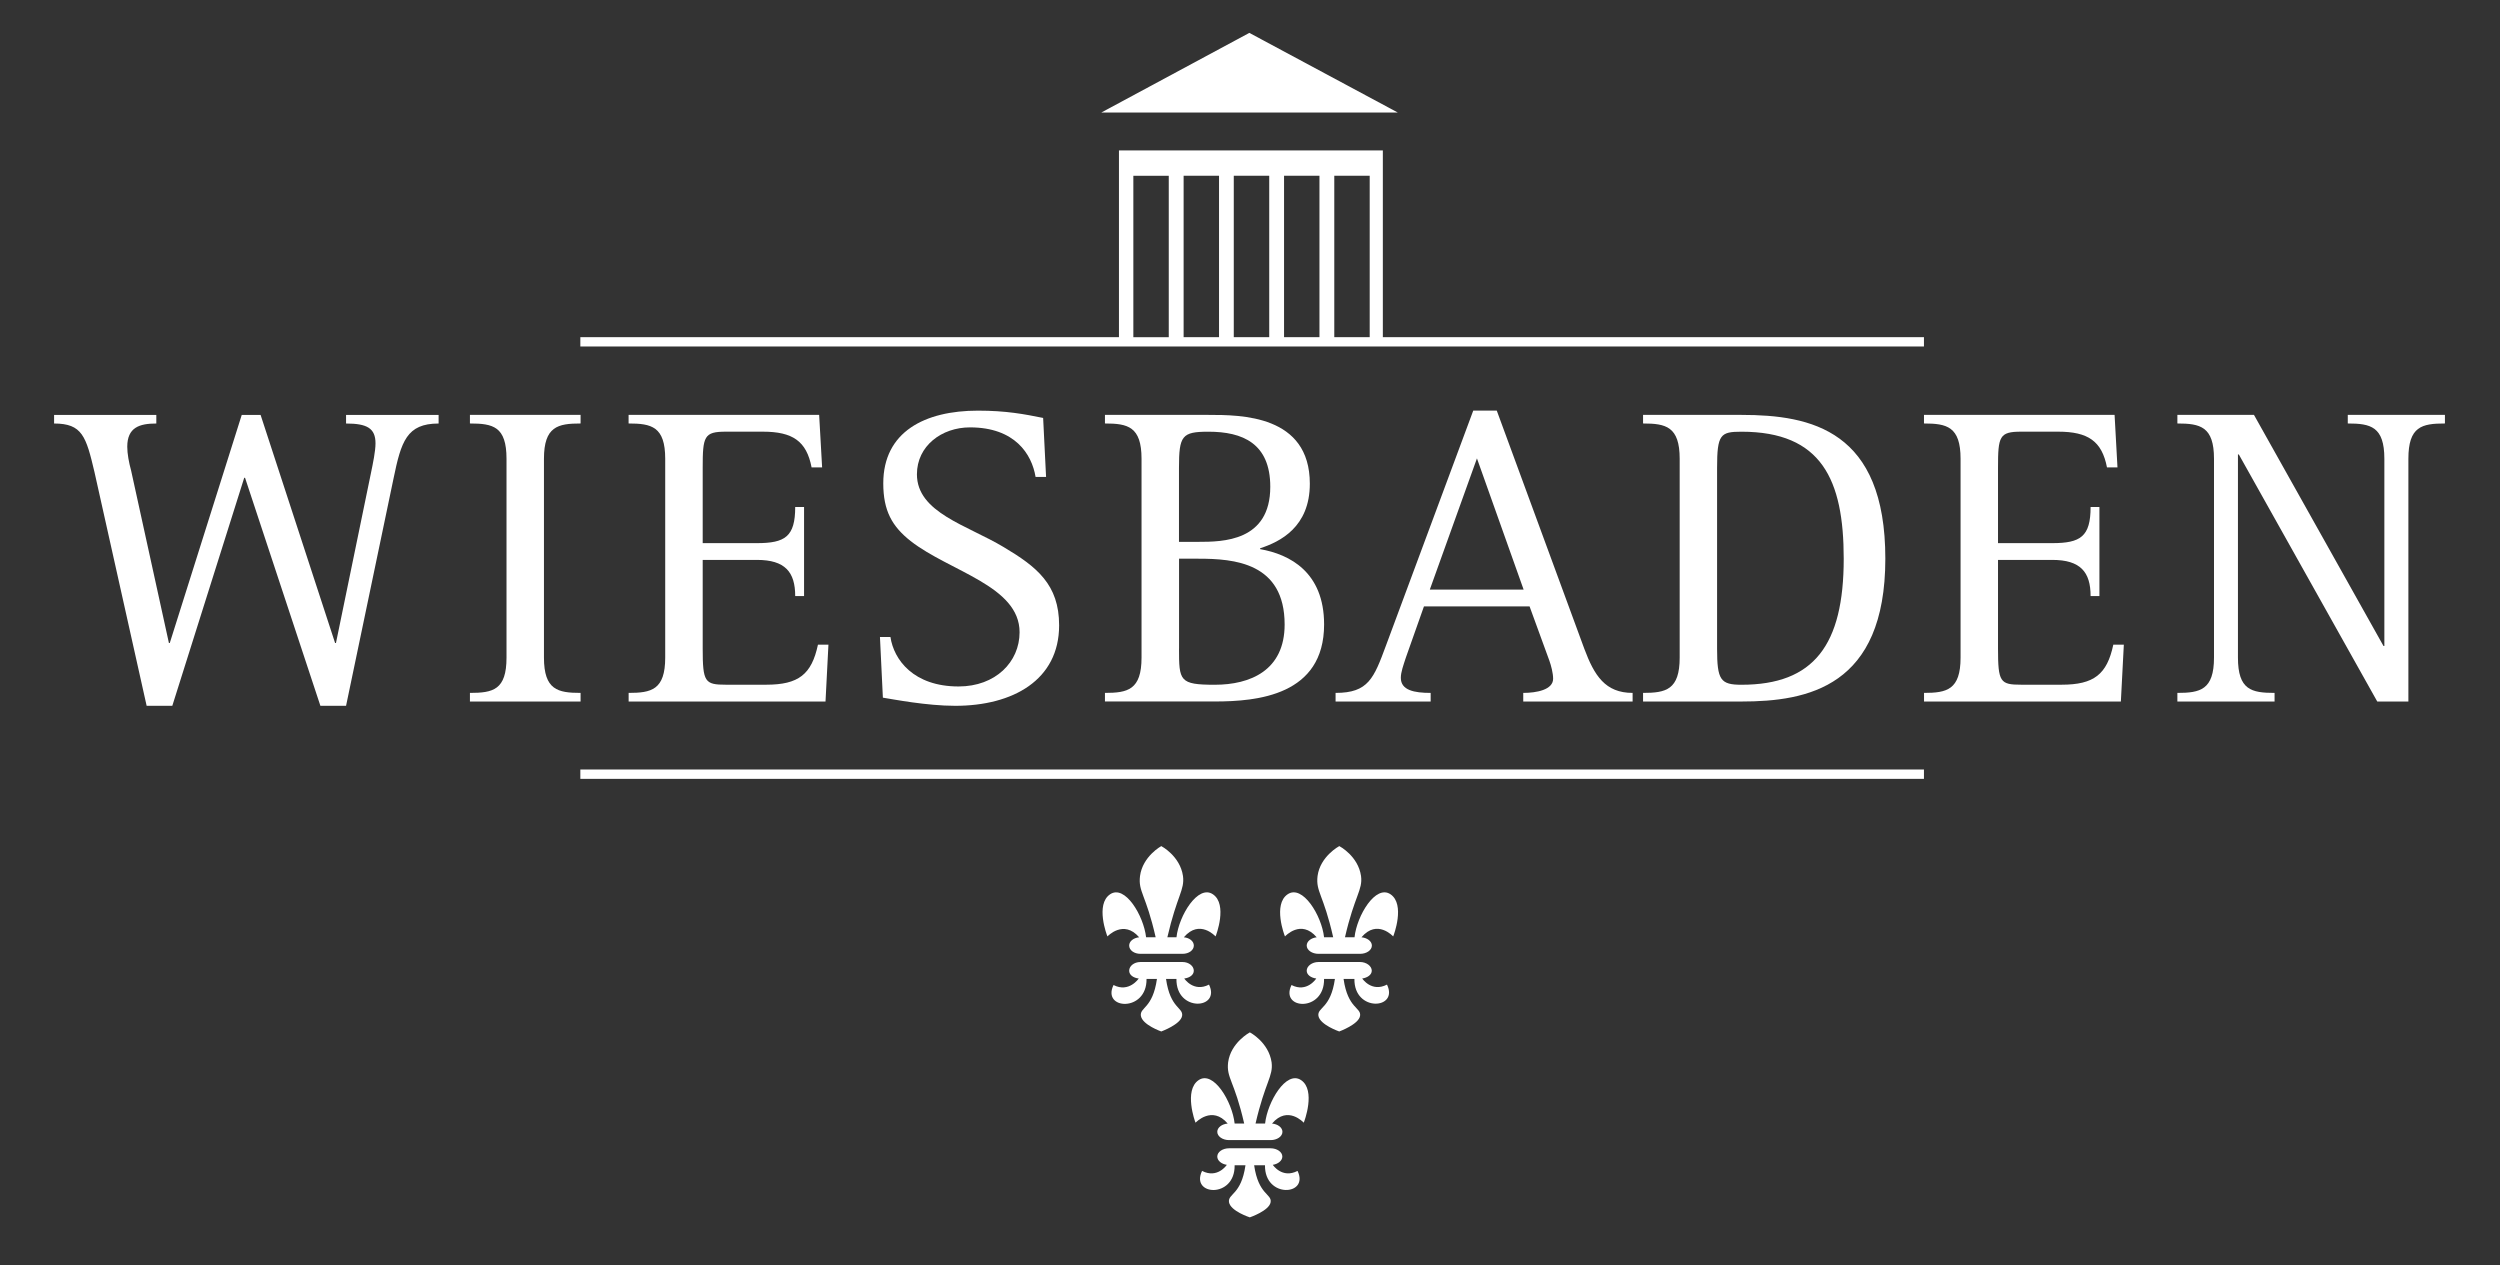 <?xml version="1.0" encoding="UTF-8"?>
<svg id="Ebene_1" data-name="Ebene 1" xmlns="http://www.w3.org/2000/svg" version="1.1" viewBox="0 0 641 324.38">
  <rect x="0" y="0" width="641" height="324.38" fill="#333333" stroke="none"/>
  <defs>
    <style>
      .cls-1 {
        fill: #fff;
        stroke-width: 0px;
      }
    </style>
  </defs>
  <path id="path2445" class="cls-1" d="M24.23,121.06c-2.16-9.16-3.13-12.47-10.36-12.47v-2.2h26.21v2.2c-4.31,0-7.45.99-7.45,5.96,0,1.77.43,4.09.98,6.07l9.7,44.25h.22l18.45-58.48h4.84l19.1,58.48h.22l8.95-43.47c.55-2.65,1.19-5.74,1.19-7.73,0-3.86-2.15-5.08-7.55-5.08v-2.2h23.73v2.2c-8.2,0-9.6,4.64-11.54,14.01l-12.19,58.37h-6.58l-19.32-58.47h-.21l-18.44,58.47h-6.58l-13.37-59.91Z"/>
  <path id="path2449" class="cls-1" d="M120.49,177.66c5.93,0,9.38-.77,9.38-9.05v-50.98c0-8.28-3.45-9.05-9.38-9.05v-2.2h28.37v2.2c-5.83,0-9.39.77-9.39,9.05v50.98c0,8.28,3.55,9.05,9.39,9.05v2.21h-28.37v-2.21Z"/>
  <path id="path2453" class="cls-1" d="M161.17,177.66c5.83,0,9.39-.77,9.39-9.05v-50.98c0-8.28-3.55-9.05-9.39-9.05v-2.2h48.86l.76,13.46h-2.7c-1.29-6.73-4.85-9.16-12.5-9.16h-9.49c-5.61,0-5.93,1.22-5.93,9.27v19.31h13.91c7.22,0,9.81-1.66,9.81-9.27h2.27v22.85h-2.27c0-6.18-2.59-9.28-9.81-9.28h-13.91v22.73c0,8.6.54,9.27,5.93,9.27h10.35c8.31,0,11.65-2.65,13.27-10.26h2.69l-.75,14.57h-50.48v-2.21Z"/>
  <path id="path2457" class="cls-1" d="M265.52,122.27c-.98-5.84-5.29-12.69-16.82-12.69-7.24,0-13.6,4.74-13.6,12.03,0,9.82,12.84,13.02,22.22,18.65,8.52,5.07,14.24,9.6,14.24,20.08,0,14.02-11.86,20.63-26.63,20.63-7.34,0-15.86-1.66-18.56-2.09l-.75-15.56h2.69c.86,5.85,5.93,12.69,17.47,12.69,9.48,0,15.64-6.29,15.64-13.9,0-11.91-17.9-15.55-27.94-23.39-4.74-3.75-7.01-7.73-7.01-14.79,0-13.24,10.68-18.64,24.26-18.64,7.24,0,11.88.89,16.73,1.87l.75,15.12h-2.69Z"/>
  <path id="path2461" class="cls-1" d="M302.3,166.3c0,8.28.11,9.27,9.17,9.27s17.91-3.64,17.91-15.44c0-15.89-12.95-16.88-22.11-16.88h-4.96v23.06ZM302.3,138.93h4.96c6.25,0,18.44-.11,18.44-14.12,0-11.15-7.12-14.12-15.85-14.12-6.8,0-7.56,1-7.56,9.27v18.97ZM283.31,177.66c5.82,0,9.38-.77,9.38-9.05v-50.98c0-8.28-3.56-9.05-9.38-9.05v-2.2h26.54c8.3,0,25.99,0,25.99,17.65,0,11.14-7.66,14.89-12.74,16.55v.22c7.55,1.33,16.4,5.85,16.4,19.31,0,18.2-17.14,19.75-28.04,19.75h-28.15v-2.21Z"/>
  <path id="path2465" class="cls-1" d="M366.61,151.18h24.05l-11.97-33.65-12.09,33.65ZM342.45,177.66c8.42,0,9.81-3.75,12.95-12.24l22.34-60.14h6.03l22.43,61.02c2.59,6.95,5.39,11.36,12.4,11.36v2.22h-28.04v-2.22c3.35,0,7.66-.77,7.66-3.64,0-1.44-.53-3.42-.97-4.64l-5.07-13.9h-27.08l-4.64,13.13c-.65,1.99-1.29,3.75-1.29,5.18,0,3.21,3.46,3.87,7.65,3.87v2.22h-24.38v-2.22Z"/>
  <path id="path2469" class="cls-1" d="M440.26,166.3c0,8.06.87,9.27,6.26,9.27,18.54,0,26.21-10.15,26.21-32.32,0-20.31-5.71-32.56-26.21-32.56-5.39,0-6.26.67-6.26,9.27v46.35ZM421.28,177.66c5.83,0,9.39-.77,9.39-9.05v-50.98c0-8.28-3.56-9.05-9.39-9.05v-2.2h25.24c17.91,0,36.88,3.97,36.88,36.86s-19.94,36.63-36.88,36.63h-25.24v-2.21Z"/>
  <path id="path2473" class="cls-1" d="M493.31,177.66c5.82,0,9.38-.77,9.38-9.05v-50.98c0-8.28-3.56-9.05-9.38-9.05v-2.2h48.87l.74,13.46h-2.69c-1.3-6.73-4.86-9.16-12.52-9.16h-9.48c-5.62,0-5.94,1.22-5.94,9.27v19.31h13.91c7.23,0,9.83-1.66,9.83-9.27h2.26v22.85h-2.26c0-6.18-2.6-9.28-9.83-9.28h-13.91v22.73c0,8.6.54,9.27,5.94,9.27h10.35c8.31,0,11.66-2.65,13.27-10.26h2.7l-.76,14.57h-50.47v-2.21Z"/>
  <path id="path2477" class="cls-1" d="M558.28,177.66c5.83,0,9.39-.77,9.39-9.05v-50.98c0-8.28-3.56-9.05-9.39-9.05v-2.2h19.64l33.21,59.25h.22v-48c0-8.28-3.55-9.05-9.38-9.05v-2.2h24.91v2.2c-5.93,0-9.37.77-9.37,9.05v62.24h-7.98l-35.49-63.34h-.23v52.08c0,8.28,3.46,9.05,9.39,9.05v2.21h-24.92v-2.21Z"/>
  <path id="path2479" class="cls-1" d="M148.8,199.7h344.5v-2.4H148.8v2.4Z"/>
  <path id="path2483" class="cls-1" d="M282.36,28.86h76.05l-38.08-20.43-37.97,20.43Z"/>
  <path id="path2485" class="cls-1" d="M290.59,45.07h9.08v41.39h-9.08v-41.39ZM312.56,86.45h-9.08v-41.39h9.08v41.39ZM325.43,86.45h-9.09v-41.39h9.09v41.39ZM338.31,86.45h-9.08v-41.39h9.08v41.39ZM351.19,86.45h-9.08v-41.39h9.08v41.39ZM354.56,86.45v-47.88h-67.66v47.88h-138.1v2.39h344.5v-2.39h-138.74Z"/>
  <path id="path2718" class="cls-1" d="M297.75,216.94s-4.78,2.61-5.45,7.68c-.49,4.08,1.51,4.66,4.01,15.7h-2.45c-.63-5.57-5.45-13.61-9.24-11.02-3.82,2.59-.81,10.53-.67,10.8,0,0,4.11-4.44,8.13.22-1.44.14-2.56,1.02-2.56,2.12,0,1.18,1.26,2.12,2.89,2.12h10.8c1.63,0,2.89-.94,2.89-2.12,0-1.1-1.1-1.99-2.56-2.12,4.03-4.76,8.13-.22,8.13-.22.14-.27,3.14-8.21-.67-10.8-3.8-2.6-8.74,5.45-9.35,11.02h-2.34c2.49-10.76,4.47-12.08,4.01-15.7-.75-5.17-5.57-7.68-5.57-7.68ZM343.39,216.94s-4.9,2.61-5.57,7.68c-.47,4.08,1.51,4.66,4.01,15.7h-2.34c-.6-5.57-5.54-13.63-9.35-11.02-3.8,2.59-.82,10.53-.67,10.8,0,0,4.1-4.53,8.13.22-1.42.15-2.56,1.03-2.56,2.12,0,1.18,1.38,2.12,3.01,2.12h10.69c1.64,0,3.01-.94,3.01-2.12,0-1.1-1.2-1.99-2.67-2.12,4.03-4.76,8.13-.22,8.13-.22.14-.27,3.13-8.21-.67-10.8-3.81-2.6-8.64,5.45-9.24,11.02h-2.45c2.48-10.76,4.59-12.08,4.12-15.7-.74-5.17-5.57-7.68-5.57-7.68ZM292.41,246.66c-1.64,0-2.89,1.04-2.89,2.23,0,1.06,1.04,1.84,2.45,2,0,0-2.5,3.72-6.46,1.67-3.11,6.36,8.59,7.04,8.46-1.56h2.67c-1.09,7.64-4.43,7.22-4.12,9.46.38,2.32,5.23,4.01,5.23,4.01,0,0,5.01-1.83,5.34-4.01.34-2.18-3.04-1.82-4.12-9.46h2.67c-.14,8.6,11.45,7.82,8.35,1.45-3.96,2.06-6.35-1.56-6.35-1.56,1.4-.17,2.45-.94,2.45-2,0-1.18-1.26-2.23-2.89-2.23h-10.8ZM338.05,246.66c-1.63,0-3.01,1.04-3.01,2.23,0,1.05,1.08,1.82,2.45,2,0,0-2.39,3.72-6.35,1.67-3.09,6.36,8.48,7.04,8.35-1.56h2.78c-1.08,7.65-4.54,7.22-4.23,9.46.39,2.31,5.34,4.01,5.34,4.01,0,0,5.01-1.83,5.34-4.01.33-2.18-3.15-1.82-4.23-9.46h2.78c-.14,8.6,11.46,7.82,8.35,1.45-3.96,2.06-6.35-1.56-6.35-1.56,1.35-.2,2.45-.97,2.45-2,0-1.18-1.37-2.23-3.01-2.23h-10.69ZM320.46,264.7s-4.89,2.6-5.57,7.68c-.47,4.08,1.6,4.66,4.12,15.7h-2.45c-.6-5.58-5.43-13.73-9.24-11.13-3.81,2.59-.93,10.64-.78,10.91,0,0,4.21-4.53,8.24.22-1.47.12-2.67,1.01-2.67,2.12,0,1.18,1.38,2.12,3.01,2.12h10.69c1.62,0,3.01-.93,3.01-2.12,0-1.1-1.2-2-2.67-2.12,4.02-4.76,8.13-.22,8.13-.22.14-.27,3.15-8.32-.67-10.91-3.81-2.6-8.64,5.56-9.24,11.13h-2.45c2.49-10.75,4.57-12.08,4.12-15.7-.75-5.17-5.57-7.68-5.57-7.68ZM315.12,294.42c-1.62,0-3.01.93-3.01,2.12,0,1.05,1.09,1.93,2.45,2.12,0,0-2.37,3.62-6.35,1.56-3.09,6.38,8.49,7.15,8.35-1.45h2.78c-1.09,7.64-4.52,7.22-4.23,9.46.4,2.31,5.34,3.9,5.34,3.9,0,0,5.01-1.71,5.34-3.9.33-2.17-3.13-1.82-4.23-9.46h2.78c-.14,8.6,11.44,7.82,8.35,1.45-3.98,2.06-6.35-1.56-6.35-1.56,1.35-.2,2.45-1.07,2.45-2.12,0-1.18-1.38-2.12-3.01-2.12h-10.69Z"/>
</svg>